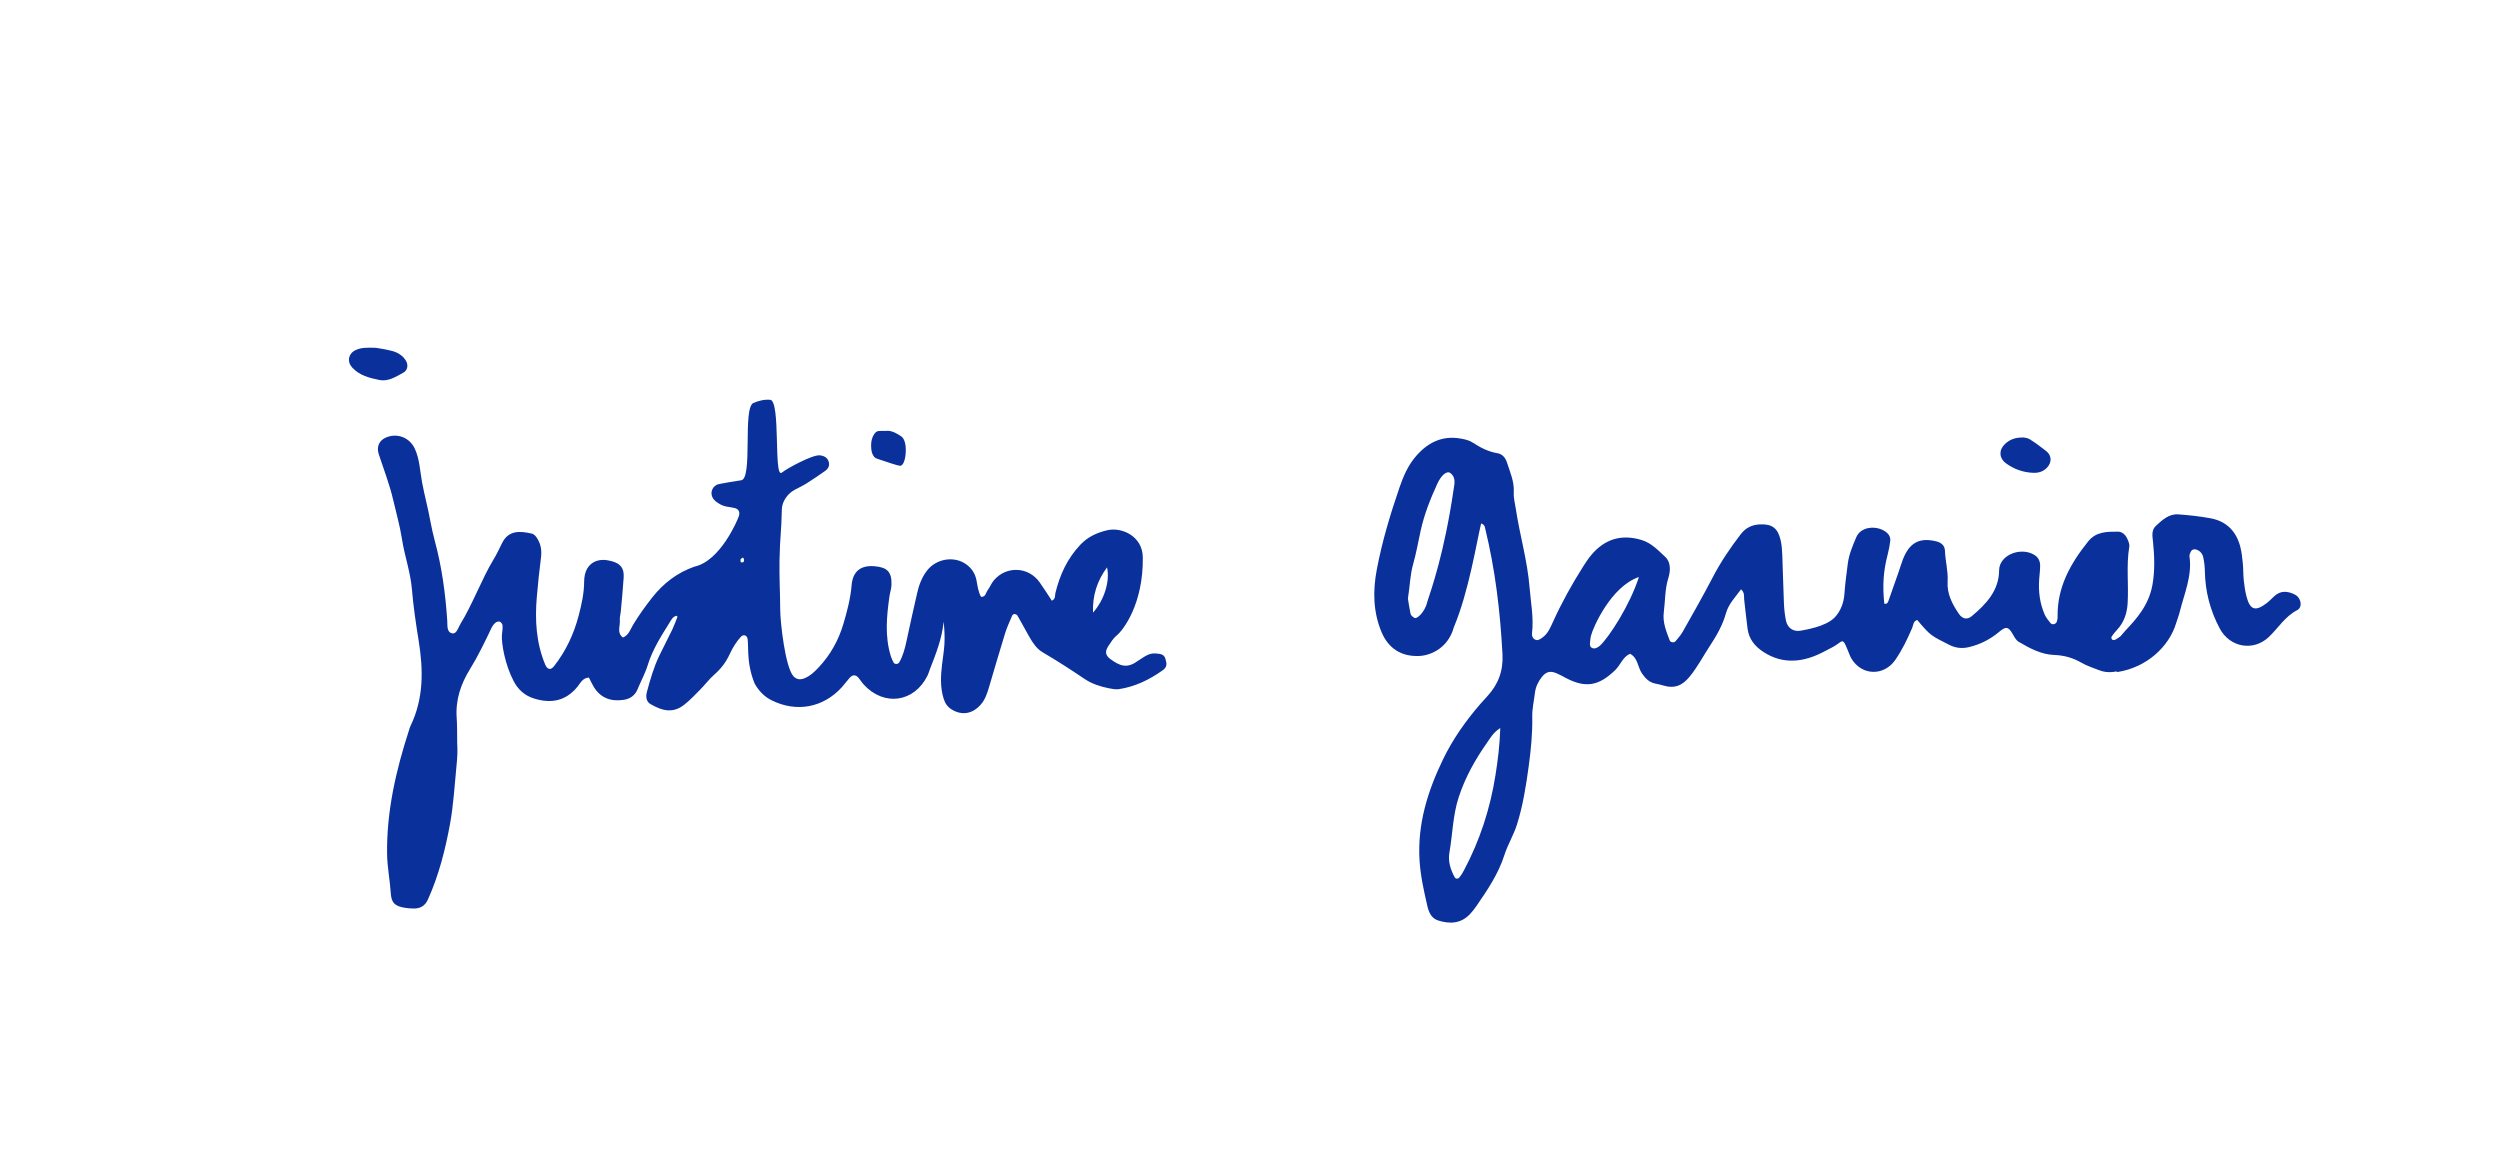 <svg xmlns="http://www.w3.org/2000/svg" xmlns:xlink="http://www.w3.org/1999/xlink" id="Calque_1" x="0px" y="0px" viewBox="0 0 859 402" style="enable-background:new 0 0 859 402;" xml:space="preserve"><style type="text/css">	.st0{fill:#0A309C;}</style><g>	<path class="st0" d="M788.49,204.28c-2.47-1.23-4.9-1.46-7.11,0.63c-0.86,0.81-1.69,1.67-2.62,2.38c-3.74,2.84-5.58,2.31-6.79-2.06  c-0.52-1.88-0.79-3.86-1.01-5.81c-0.21-1.96-0.13-3.94-0.33-5.9c-0.2-1.95-0.4-3.94-0.91-5.82c-1.4-5.22-4.77-8.6-10.11-9.6  c-3.67-0.69-7.41-1.09-11.14-1.36c-3.23-0.23-5.49,1.92-7.67,3.91c-1.66,1.52-1.23,3.58-1.02,5.56c0.5,4.92,0.67,9.9-0.2,14.76  c-1.27,7.08-5.63,11.84-9.29,15.7c-2.69,2.83-3.93,6.69-1.48,10.18c0.95,1.35-2.76,3.48-1.25,4.06  c10.22-1.61,17.77-8.86,20.14-16.73c0.4-1.32,0.93-2.6,1.26-3.94c1.55-6.27,4.31-12.32,3.35-19.04c-0.08-0.53,0.19-1.16,0.46-1.66  c0.43-0.8,1.24-0.96,2.03-0.66c1.19,0.44,1.97,1.41,2.23,2.58c0.33,1.53,0.53,3.11,0.56,4.68c0.11,7.03,1.8,13.6,5.12,19.82  c3.44,6.47,11.47,7.96,16.81,2.96c3.27-3.06,5.54-7.07,9.78-9.26C791.32,208.57,790.65,205.35,788.49,204.28z"></path>	<path class="st0" d="M729.74,217.57c-0.86,0.9-1.84,1.66-2.97,2.25c-0.28,0.15-0.83,0.11-1.07-0.08c-0.2-0.16-0.31-0.78-0.16-0.99  c0.55-0.81,1.17-1.59,1.84-2.3c2.42-2.57,3.46-5.69,3.67-9.13c0.4-6.48-0.51-13,0.57-19.47c0.15-0.88-0.32-1.93-0.72-2.81  c-0.6-1.33-1.78-2.36-3.18-2.36c-3.72,0-7.5-0.05-10.21,3.33c-6.03,7.53-10.64,15.62-10.52,25.67c0.01,0.59-0.05,1.19-0.2,1.75  c-0.09,0.34-0.37,0.7-0.67,0.88c-0.56,0.35-1.23,0.21-1.6-0.25c-0.73-0.9-1.5-1.84-1.96-2.89c-1.7-3.87-2.2-7.95-1.9-12.14  c0.11-1.57,0.34-3.14,0.33-4.71c-0.01-1.42-0.55-2.71-1.81-3.54c-4.61-3.04-12.26-0.21-12.29,5.22  c-0.04,6.86-4.41,11.56-9.37,15.69c-1.62,1.35-3.24,1.02-4.51-0.86c-2.24-3.3-4.07-6.84-3.81-10.96c0.23-3.6-0.79-7.04-0.91-10.58  c-0.06-1.82-1.23-2.83-2.91-3.26c-5.81-1.46-9.3,0.4-11.54,6.17c-0.5,1.28-0.88,2.61-1.33,3.91c-1.16,3.35-2.32,6.7-3.52,10.03  c-0.24,0.67-0.45,1.57-1.55,1.28c-0.66-6.44-0.29-11.31,1.17-16.91c0.4-1.52,0.68-3.08,0.88-4.63c0.13-1-0.24-1.97-0.99-2.68  c-2.93-2.77-8.98-2.62-10.67,1.36c-1.24,2.91-2.48,5.81-2.91,8.96c-0.47,3.51-0.92,7.03-1.18,10.56c-0.22,3.09-1.33,5.96-3.32,8.05  c-3.1,3.26-10.4,4.3-11.52,4.54c-2.61,0.56-4.71-0.82-5.25-3.45c-0.39-1.92-0.61-3.9-0.69-5.86c-0.24-5.5-0.34-11.01-0.56-16.52  c-0.07-1.76-0.18-3.56-0.58-5.26c-0.98-4.18-2.98-5.59-7.15-5.4c-2.72,0.13-4.88,1.2-6.57,3.4c-3.6,4.7-6.9,9.56-9.64,14.85  c-3.26,6.29-6.79,12.44-10.27,18.62c-0.67,1.18-1.6,2.23-2.47,3.28c-0.5,0.6-1.75,0.42-2.01-0.28c-1.18-3.13-2.49-6.24-2.03-9.71  c0.51-3.9,0.35-7.87,1.55-11.69c0.8-2.54,0.89-5.5-1.04-7.29c-2.39-2.21-4.73-4.76-8.05-5.79c-6.88-2.13-12.75-0.42-17.4,5.16  c-1.01,1.21-1.89,2.53-2.73,3.86c-3.91,6.16-7.44,12.53-10.45,19.18c-0.9,1.98-1.74,3.99-3.6,5.31c-0.79,0.56-1.64,1.24-2.67,0.59  c-0.72-0.45-0.99-1.23-0.89-2.05c0.63-5.34-0.42-10.6-0.85-15.88c-0.73-9.05-3.34-17.79-4.69-26.74c-0.29-1.94-0.84-3.91-0.73-5.83  c0.21-3.71-1.27-6.93-2.35-10.29c-0.51-1.59-1.57-2.87-3.24-3.15c-3.2-0.53-5.92-1.96-8.59-3.7c-1.11-0.73-2.55-1.06-3.88-1.31  c-6.75-1.25-11.9,1.53-16.03,6.62c-2.39,2.95-3.87,6.41-5.1,9.95c-3.21,9.31-6.05,18.75-7.88,28.43  c-1.37,7.27-1.29,14.51,1.65,21.5c2.38,5.65,6.88,8.46,13,8.17c4.14-0.2,9.96-2.92,11.84-9.91c5.11-12.1,7.82-29.22,9.36-35.63  c1.25,0.49,1.24,1.11,1.38,1.66c3.48,14.2,5.18,28.62,5.96,43.22c0.31,5.82-1.45,10.38-5.2,14.49c-0.8,0.87-1.61,1.74-2.38,2.63  c-5.05,5.83-9.48,12.1-12.84,19.05c-5.3,10.95-8.84,22.32-8.08,34.72c0.33,5.35,1.5,10.53,2.69,15.7c0.49,2.13,1.38,4.23,3.74,4.97  c4.01,1.26,7.8,1.08,10.9-2.2c0.81-0.86,1.54-1.8,2.21-2.77c3.8-5.52,7.55-11.04,9.62-17.54c1.13-3.54,3.15-6.81,4.28-10.35  c2.08-6.57,3.16-13.4,4.08-20.21c0.76-5.6,1.32-11.26,1.21-16.96c-0.06-2.72,0.6-5.46,0.92-8.2c0.24-2.02,1.09-3.78,2.31-5.36  c1.47-1.91,2.93-2.3,5.15-1.35c1.08,0.46,2.12,1.05,3.16,1.6c6.87,3.6,11.35,2.71,16.97-2.71c1.84-1.78,2.56-4.51,5.09-5.6  c2.75,1.41,2.6,4.61,4.13,6.8c1.19,1.7,2.47,3.02,4.56,3.44c0.97,0.19,1.93,0.41,2.87,0.69c3.64,1.1,6.31,0.07,8.8-2.93  c2.8-3.37,4.76-7.2,7.13-10.8c2.29-3.49,4.33-7.06,5.46-11.09c0.93-3.31,3.27-5.59,5.19-8.26c1.34,1.2,0.95,2.44,1.08,3.55  c0.39,3.32,0.73,6.65,1.16,9.97c0.47,3.58,2.5,6.08,5.47,8.01c6.72,4.36,13.76,3.62,20.86-0.15c2.84-1.51,3.24-1.55,5.59-3.28  c1.22-0.9,1.68,1.03,2.34,2.42c0.5,1.07,0.81,2.24,1.41,3.25c3.52,5.92,11.15,6.15,15.08,0.5c2.38-3.42,4.15-7.14,5.79-10.95  c0.43-0.99,0.37-2.38,1.76-2.79c4.59,5.42,4.64,5.33,10.94,8.52c2.27,1.15,4.43,1.38,6.83,0.81c3.91-0.92,7.33-2.69,10.43-5.28  c2.33-1.95,3.1-1.75,4.58,0.75c0.61,1.03,1.07,2.1,2.14,2.74c3.76,2.23,7.75,4.31,12.06,4.48c3.51,0.13,6.47,0.96,9.42,2.66  c1.86,1.07,3.95,1.74,5.96,2.54c3.14,1.26,6.22,0.74,9.18-0.57c1.27-0.56,2.45-1.25,3.54-2.02  C732.07,224.51,730.77,221.12,729.74,217.57z M499.49,167.97c-3.19,21.96-7.65,34.41-9.1,38.9c-0.78,3.56-3.99,6.5-4.71,5.18  c-0.44-0.13-0.93-0.76-1.04-1.24c-0.41-1.92-0.67-3.86-0.88-5.14c0.7-4.38,0.75-8.13,1.78-11.77c1.07-3.78,1.75-7.67,2.59-11.52  c1.23-5.61,3.33-10.92,5.71-16.12c1.4-3.07,3.34-4.61,4.51-3.72C500.24,163.96,499.82,166.09,499.49,167.97z M513.84,266.37  c-1.83,11.53-5.38,22.48-10.88,32.78c-0.46,0.85-0.97,1.7-1.61,2.43c-0.41,0.47-1.2,0.43-1.5-0.12c-1.44-2.63-2.36-5.5-1.84-8.47  c1.12-6.35,1.16-12.84,3.21-19.09c2.23-6.81,5.65-12.9,9.7-18.67c1.15-1.64,2.21-3.61,4.58-5.07  C515.31,256.01,514.66,261.19,513.84,266.37z M549.82,221.79c-1.88,1.61-2.72,0.85-3,0.72c-0.27-0.13-0.47-0.6-0.52-0.95  c-0.06-0.36,0.23-2.77,0.36-3.12c0.67-2.76,6.86-16.94,16.47-20.17C559.91,208.21,552.91,218.81,549.82,221.79z"></path>	<path class="st0" d="M232.5,211.57c-1.32,0.25-1.83,1.39-2.43,2.35c-2.92,4.67-5.89,9.31-7.53,14.67  c-0.86,2.81-2.34,5.42-3.44,8.16c-0.91,2.26-2.61,3.4-4.91,3.73c-4.28,0.61-7.8-0.61-10.15-4.43c-0.61-1-1.09-2.08-1.69-3.24  c-2.2,0.1-2.91,1.91-3.96,3.18c-4.02,4.89-9.02,5.84-14.89,4.02c-3.25-1.01-5.48-3.07-7-5.95c-2.99-5.68-4.23-12.93-4.05-15.86  c0.14-1.76,0.26-1.5,0.23-3.26c-0.01-0.47-0.51-1.16-0.95-1.34c-0.41-0.16-1.17,0.07-1.54,0.4c-0.57,0.51-1.06,1.19-1.38,1.88  c-2.01,4.3-4.77,9.93-7.27,13.94c-3.18,5.12-5.06,10.6-4.63,16.77c0.15,2.14,0.17,5.19,0.18,8.59c0.2,3.12,0,5.5-0.23,7.85  c-0.67,6.66-1.02,13.38-2.21,19.95c-1.63,8.9-3.85,17.7-7.59,26.03c-1.04,2.33-2.73,3.23-5.12,3.15c-0.98-0.03-1.97-0.09-2.94-0.26  c-3.34-0.59-4.52-1.66-4.73-4.99c-0.29-4.52-1.21-8.95-1.27-13.51c-0.19-14.8,3.11-28.92,7.64-42.84c0.12-0.37,0.23-0.76,0.4-1.11  c4.59-9.47,4.43-19.36,2.79-29.44c-0.95-5.83-1.8-11.69-2.3-17.57c-0.5-5.93-2.54-11.5-3.44-17.34c-0.68-4.45-1.96-8.83-2.97-13.24  c-1.23-5.34-3.24-10.5-4.96-15.73c-0.85-2.56,0.02-4.74,2.44-5.79c3.83-1.67,8.14-0.03,9.92,3.82c1.69,3.64,1.77,7.66,2.49,11.51  c0.44,2.32,0.94,4.61,1.49,6.91c1.07,4.4,1.71,8.91,2.89,13.27c2.44,8.97,3.66,18.1,4.28,27.34c0.11,1.7-0.25,4.09,1.75,4.44  c1.51,0.26,2.04-2.08,2.85-3.37c3.77-6,7.53-15.83,11.22-21.88c1.12-1.84,2.06-3.81,3.01-5.75c2.14-4.36,5.87-4.29,10.19-3.29  c0.98,0.23,1.59,1.11,2.09,1.98c1.13,1.95,1.39,4,1.1,6.26c-0.58,4.49-1.04,9-1.43,13.51c-0.69,7.94-0.24,15.76,2.87,23.24  c0.73,1.76,1.9,2.03,3.05,0.56c4.07-5.18,6.81-11.06,8.47-17.41c0.99-3.8,1.86-7.67,1.87-11.65c0-0.78,0.08-1.58,0.25-2.35  c0.68-3.18,3.05-5.11,6.31-5.1c0.97,0,1.96,0.19,2.9,0.44c3.06,0.82,4.31,2.42,4.12,5.55c-0.24,3.93-0.64,7.85-0.99,11.78  c-0.09,0.98-0.42,1.97-0.33,2.93c0.2,2.01-1.15,4.33,1.08,5.98c2.02-0.84,2.57-2.9,3.56-4.52c1.95-3.21,4.13-6.23,6.44-9.18  c3.87-4.93,8.68-8.63,14.59-10.67c8.79-1.92,14.69-15.69,15.24-17.38c0.45-1.38-0.1-2.4-1.41-2.74c-0.95-0.25-1.94-0.34-2.91-0.52  c-1.39-0.27-2.58-0.95-3.67-1.82c-2.12-1.72-1.81-4.63,0.62-5.77c0.35-0.17,7.66-1.41,8.03-1.42c4.28-0.09,0.53-24.98,4.33-26.58  c1.83-0.77,3.75-1.27,5.75-1.09c3.72,0.34,1.11,27.34,4.03,25.01c1.93-1.54,10.56-6.2,13.04-5.93c1.48,0.16,2.67,0.77,3.08,2.31  c0.35,1.3-0.23,2.33-1.27,3.06c-2.09,1.47-4.2,2.91-6.36,4.27c-1.33,0.84-2.77,1.5-4.16,2.24c-2.3,1.23-4.27,3.97-4.33,6.56  c-0.19,8.46-0.64,9.07-0.81,17.56c-0.11,5.72,0.21,11.39,0.24,17.09c0.03,4.37,1.71,19.49,4.48,22.73  c1.02,1.19,2.32,1.38,3.76,0.82c2.09-0.81,3.63-2.34,5.11-3.93c3.96-4.26,6.72-9.24,8.36-14.8c1.28-4.34,2.44-8.71,2.82-13.27  c0.39-4.76,3.11-6.92,7.84-6.54c4.44,0.36,6,1.99,5.86,6.39c-0.04,1.35-0.52,2.69-0.71,4.05c-0.96,6.85-1.62,13.71,0.49,20.49  c0.23,0.74,0.58,1.45,0.93,2.15c0.35,0.69,1.54,0.67,1.95-0.03c1.3-2.25,1.94-4.72,2.48-7.23c1.21-5.58,2.42-11.16,3.71-16.72  c0.62-2.7,1.59-5.26,3.3-7.52c3.2-4.23,9.5-5.25,13.67-2.13c1.82,1.36,2.95,3.15,3.38,5.37c0.38,1.93,0.58,3.9,1.56,5.69  c1.6,0.15,1.63-1.36,2.24-2.19c0.81-1.1,1.32-2.45,2.19-3.48c4.28-5.06,11.93-4.7,15.74,0.73c1.45,2.06,2.8,4.2,4.18,6.29  c1.37-0.68,1-1.79,1.21-2.65c1.52-6.22,4.07-11.82,8.56-16.58c2.6-2.75,5.69-4.13,9.16-4.97c5.05-1.22,12.26,2,12.31,9.32  c0.23,15.81-6.66,24.94-8.92,26.77c-1.19,0.96-2.05,2.37-2.91,3.67c-1.28,1.94-1.01,3.25,0.75,4.53c3.02,2.2,5.57,3.34,9.15,0.73  c2.42-1.48,3.91-2.93,6.45-2.69c1.37,0.13,2.75,0.15,3.23,1.75c0.52,1.75,0.71,2.86-0.91,4.01c-4.53,3.23-9.47,5.65-15.04,6.49  c-1.13,0.17-2.35-0.08-3.5-0.31c-2.92-0.58-5.79-1.51-8.24-3.16c-4.73-3.18-9.5-6.29-14.42-9.16c-2.11-1.23-3.42-3.23-4.6-5.3  c-1.37-2.39-2.66-4.82-4.03-7.21c-0.48-0.85-1.57-0.88-1.91-0.08c-0.85,1.99-1.77,3.97-2.41,6.03c-1.87,6.02-3.62,12.07-5.41,18.11  c-0.67,2.27-1.33,4.54-2.95,6.38c-2.85,3.25-6.53,3.85-10.05,1.65c-1.41-0.88-2.21-2.09-2.71-3.69c-1.21-3.88-1.01-7.78-0.55-11.71  c0.28-2.35,0.69-4.68,0.82-7.03c0.14-2.54,0.03-5.1-0.28-7.71c-0.52,5.8-2.67,11.08-4.72,16.4c-0.28,0.74-0.49,1.51-0.84,2.21  c-4.61,9.18-14.92,10.59-21.89,3c-0.66-0.72-1.16-1.6-1.81-2.34c-0.96-1.1-2-1.1-3.02,0.03c-0.93,1.02-1.72,2.16-2.64,3.18  c-6.42,7.1-15.67,8.82-24.22,4.52c-2.55-1.28-4.4-3.27-5.79-5.73c-3.29-8.06-1.69-14.56-2.67-16.03c-0.52-0.77-1.46-0.7-2.06-0.04  c-1.6,1.75-2.83,3.78-3.82,5.93c-1.25,2.72-2.98,5.04-5.27,7.03c-1.77,1.54-3.19,3.47-4.85,5.15c-1.8,1.82-3.56,3.71-5.57,5.27  c-3.71,2.89-7.27,2.24-11.55-0.26c-1.53-0.89-1.65-2.61-1.21-4.24c1.14-4.18,2.32-8.36,4.2-12.29c1.44-3.02,3.02-5.98,4.47-9  c0.68-1.41,1.21-2.89,1.78-4.36C232.84,211.94,232.61,211.74,232.5,211.57z M375.55,210.5c3.87-4.29,5.89-10.81,4.83-15.56  C376.95,199.61,375.36,204.6,375.55,210.5z M255.28,191.58c-0.28,0.19-0.69,0.33-0.8,0.59c-0.12,0.29,0.03,0.69,0.07,1.05  c0.32-0.03,0.82,0.04,0.92-0.12C255.77,192.6,255.76,192.03,255.28,191.58z"></path>	<path class="st0" d="M304.34,148.07c1.78-0.27,3.52,0.68,5.25,1.81c1.17,0.76,1.73,2.74,1.63,5.34c-0.1,2.85-0.97,5.05-2.1,4.81  c-1.76-0.36-3.51-1.04-5.26-1.59c-0.8-0.25-1.6-0.49-2.39-0.8c-0.39-0.15-0.81-0.29-1.17-0.75c-0.53-0.67-1-1.74-0.99-3.78  c0-1.67,0.38-2.7,0.79-3.49c0.56-1.07,1.19-1.49,1.84-1.53C302.74,148.02,303.54,148.07,304.34,148.07z"></path>	<path class="st0" d="M129.19,119.51c0.98,0.18,3.31,0.49,5.57,1.09c1.91,0.51,3.6,1.53,4.7,3.3c0.89,1.43,0.64,3.3-0.83,4.12  c-2.56,1.42-5.27,3.15-8.23,2.55c-3.4-0.69-6.93-1.54-9.44-4.35c-1.79-2-1.28-4.68,1.12-5.87  C123.91,119.44,125.86,119.38,129.19,119.51z"></path>	<path class="st0" d="M695.35,150.32c0.25,0.07,1.3,0.12,2.08,0.61c1.97,1.26,3.86,2.65,5.69,4.1c1.89,1.5,1.92,3.9,0.23,5.66  c-1.32,1.37-2.96,1.86-4.8,1.77c-3.42-0.15-6.53-1.25-9.28-3.26c-2.39-1.75-2.53-4.52-0.46-6.54  C690.43,151.08,692.35,150.25,695.35,150.32z"></path></g></svg>